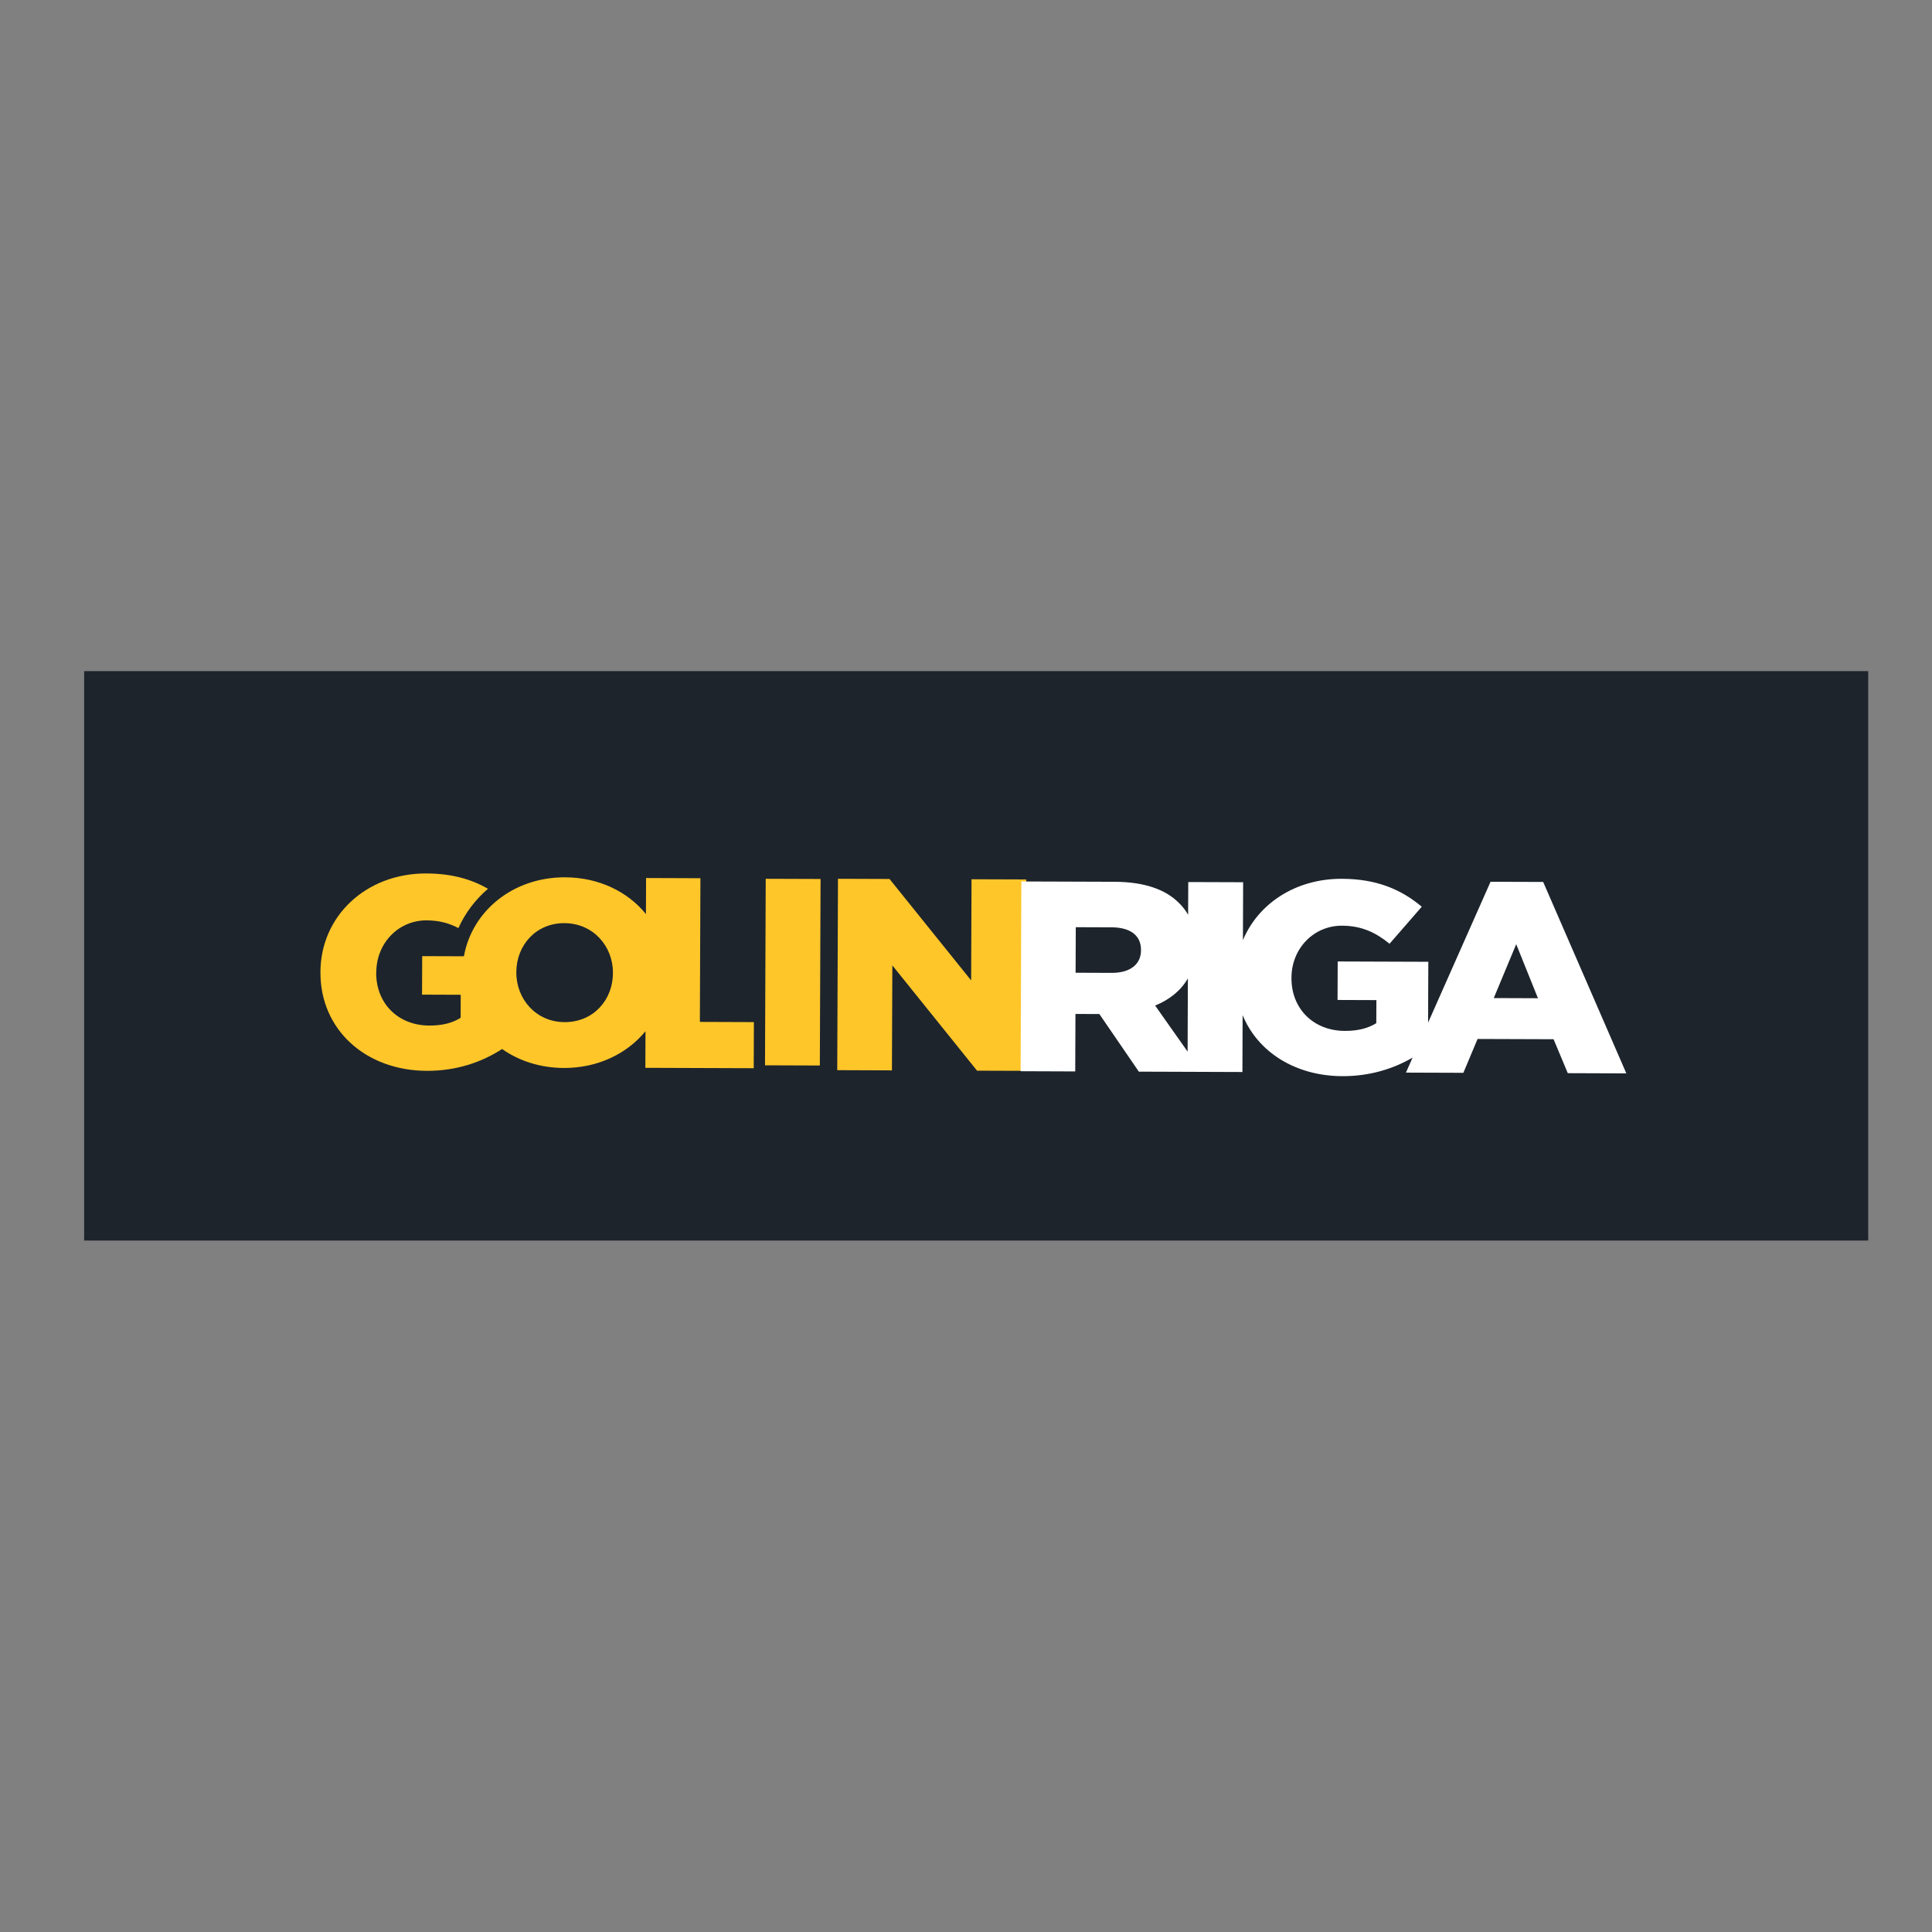 <?xml version="1.0" encoding="UTF-8"?>
<svg width="95px" height="95px" viewBox="0 0 95 95" version="1.1" xmlns="http://www.w3.org/2000/svg" xmlns:xlink="http://www.w3.org/1999/xlink">
    <rect x="0" y="0" width="95" height="95" fill="#808080" stroke="none"/>
    <!-- Generator: Sketch 52.4 (67378) - http://www.bohemiancoding.com/sketch -->
    <title>golin</title>
    <desc>Created with Sketch.</desc>
    <g id="Page-1" stroke="none" stroke-width="1" fill="none" fill-rule="evenodd">
        <g id="Page"></g>
        <g id="Page"></g>
        <g id="Page"></g>
        <g id="Group-81" transform="translate(4, 33)">
            <g id="Group-6">
                <polygon id="Fill-1" fill="#1D242C" points="0.137 28 87.863 28 87.863 0 0.137 0"></polygon>
                <polygon id="Fill-2" fill="#FFC62A" points="36.313 19.393 33.617 19.383 33.652 10.212 36.349 10.221"></polygon>
                <polygon id="Fill-3" fill="#FFC62A" points="43.772 10.235 43.753 15.209 39.74 10.221 37.205 10.212 37.169 19.622 39.858 19.632 39.878 14.469 44.043 19.647 46.423 19.655 46.459 10.244"></polygon>
                <path d="M26.139,14.861 C26.134,16.161 25.185,17.265 23.76,17.26 C22.35,17.255 21.384,16.119 21.389,14.818 L21.389,14.792 C21.394,13.492 22.343,12.388 23.753,12.393 C25.176,12.398 26.144,13.534 26.139,14.835 L26.139,14.861 Z M30.441,10.184 L27.769,10.174 L27.762,11.946 C26.871,10.85 25.457,10.145 23.788,10.139 C21.211,10.13 19.207,11.81 18.812,14.022 L16.76,14.015 L16.753,15.908 L18.654,15.915 L18.65,17.048 C18.25,17.3 17.753,17.431 17.106,17.429 C15.576,17.424 14.492,16.34 14.498,14.833 L14.498,14.807 L14.503,14.807 C14.508,13.38 15.588,12.251 16.978,12.256 C17.584,12.258 18.083,12.393 18.541,12.635 C18.876,11.891 19.375,11.233 19.995,10.703 C19.167,10.227 18.203,9.954 16.974,9.95 C16.972,9.95 16.971,9.949 16.969,9.949 C13.98,9.939 11.768,12.064 11.757,14.784 L11.757,14.81 C11.746,17.636 13.984,19.644 16.988,19.655 C18.472,19.66 19.72,19.212 20.689,18.582 C21.516,19.164 22.559,19.509 23.726,19.514 C25.401,19.519 26.834,18.811 27.74,17.707 L27.733,19.507 L33.062,19.526 L33.07,17.259 L30.414,17.249 L30.441,10.184 Z" id="Fill-4" fill="#FFC62A"></path>
                <path d="M69.451,16.077 L70.555,13.428 L71.624,16.085 L69.451,16.077 Z M52.8,16.445 C53.505,16.159 54.063,15.713 54.41,15.11 L54.397,18.71 L52.8,16.445 Z M52.105,13.736 C52.102,14.416 51.574,14.841 50.661,14.838 L48.889,14.831 L48.898,12.592 L50.656,12.598 C51.555,12.601 52.107,12.976 52.105,13.71 L52.105,13.736 Z M71.881,10.367 L69.293,10.358 L66.222,17.285 L66.233,14.293 L61.777,14.277 L61.77,16.17 L63.68,16.177 L63.675,17.31 C63.273,17.562 62.774,17.694 62.123,17.691 C60.587,17.686 59.498,16.602 59.504,15.096 L59.504,15.069 C59.509,13.643 60.593,12.513 61.991,12.518 C62.946,12.522 63.637,12.844 64.327,13.406 L65.911,11.585 C64.89,10.729 63.688,10.218 61.986,10.212 C59.697,10.204 57.865,11.438 57.117,13.229 L57.127,10.381 L54.429,10.372 L54.422,11.981 C54.296,11.761 54.142,11.561 53.954,11.383 C53.306,10.741 52.284,10.364 50.803,10.359 L46.222,10.343 L46.186,19.674 L48.871,19.684 L48.882,16.858 L50.058,16.862 L51.999,19.695 L54.393,19.703 L55.099,19.706 L57.092,19.713 L57.102,16.916 C57.845,18.732 59.698,19.909 62.004,19.917 C63.366,19.922 64.527,19.548 65.46,19.004 L65.133,19.742 L67.956,19.752 L68.655,18.088 L72.392,18.101 L73.091,19.77 L75.97,19.78 L71.881,10.367 Z" id="Fill-5" fill="#FFFFFF"></path>
            </g>
        </g>
    </g>
</svg>
